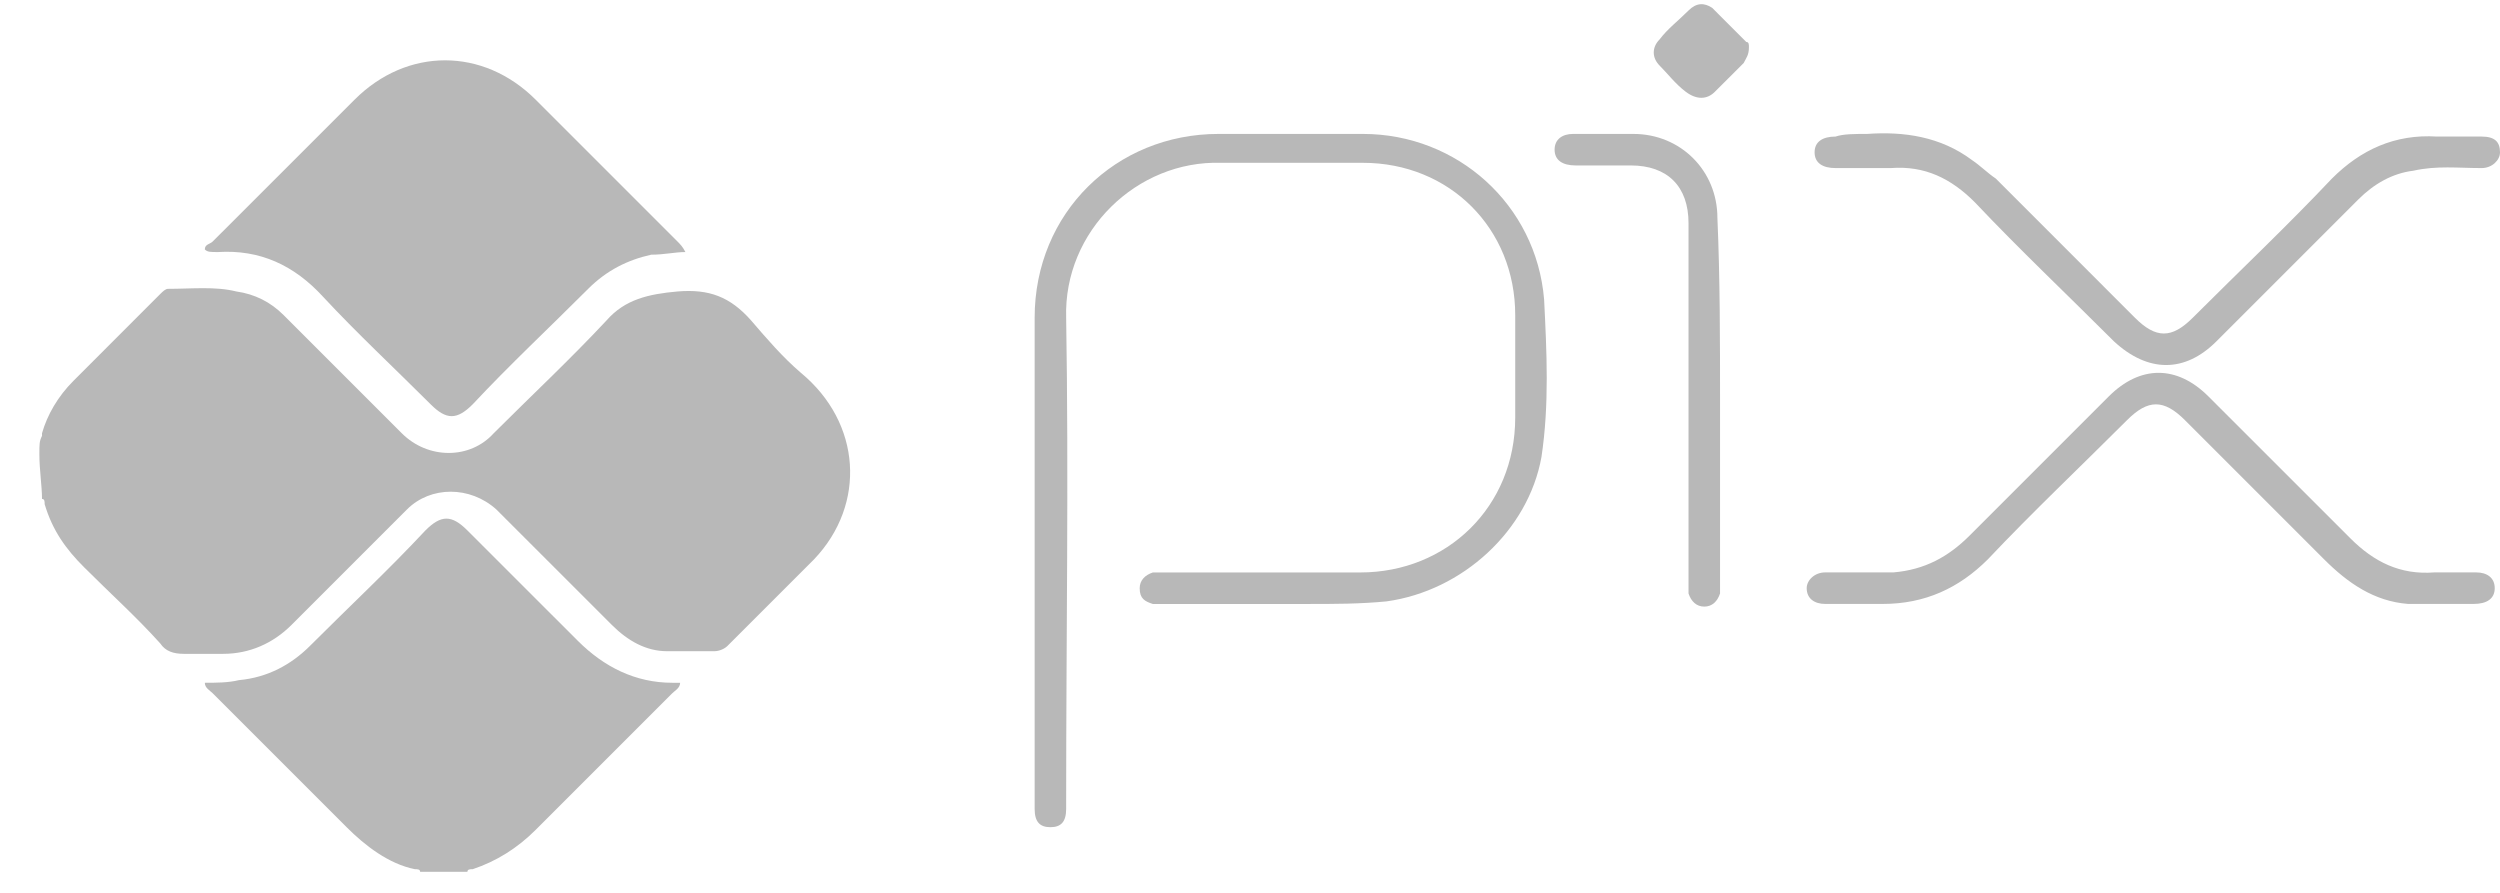 <svg viewBox="0 0 56 20" fill="none" xmlns="http://www.w3.org/2000/svg"><path d="M0.941 9.764V9.705C1.059 9.293 1.294 8.882 1.647 8.529C2.294 7.882 2.941 7.234 3.588 6.587C3.647 6.529 3.706 6.47 3.764 6.47C4.294 6.47 4.823 6.411 5.294 6.529C5.706 6.587 6.059 6.764 6.353 7.058C7.235 7.94 8.117 8.823 9 9.705C9.588 10.293 10.529 10.293 11.059 9.705C11.882 8.882 12.764 8.058 13.588 7.176C14 6.705 14.529 6.587 15.176 6.529C15.882 6.47 16.353 6.646 16.823 7.176C17.176 7.587 17.529 7.999 17.941 8.352C19.294 9.47 19.412 11.293 18.235 12.529C17.588 13.176 16.941 13.823 16.294 14.47C16.235 14.529 16.117 14.587 16 14.587C15.647 14.587 15.294 14.587 14.941 14.587C14.47 14.587 14.059 14.352 13.706 13.999C12.823 13.117 12 12.293 11.117 11.411C10.529 10.882 9.647 10.882 9.117 11.411C8.235 12.293 7.412 13.117 6.529 13.999C6.117 14.411 5.588 14.646 5 14.646C4.706 14.646 4.411 14.646 4.117 14.646C3.882 14.646 3.706 14.587 3.588 14.411C3.059 13.823 2.47 13.293 1.882 12.705C1.47 12.293 1.176 11.882 1 11.293C1 11.235 1 11.176 0.941 11.176C0.941 10.882 0.882 10.529 0.882 10.176C0.882 9.94 0.882 9.882 0.941 9.764Z" fill="#B8B8B8"/><path d="M9.411 19.529C9.411 19.47 9.353 19.47 9.294 19.47C8.706 19.352 8.176 18.941 7.764 18.529C6.764 17.529 5.764 16.529 4.764 15.529C4.706 15.47 4.588 15.411 4.588 15.294C4.823 15.294 5.117 15.294 5.353 15.235C6 15.176 6.529 14.882 6.941 14.47C7.823 13.588 8.706 12.764 9.529 11.882C9.882 11.529 10.117 11.529 10.47 11.882C11.294 12.705 12.117 13.529 12.941 14.352C13.529 14.941 14.235 15.294 15.059 15.294C15.117 15.294 15.176 15.294 15.235 15.294C15.235 15.411 15.117 15.47 15.059 15.529C14.059 16.529 13 17.588 12 18.588C11.588 19 11.117 19.294 10.588 19.47C10.529 19.47 10.47 19.47 10.47 19.529C10.117 19.529 9.764 19.529 9.411 19.529Z" fill="#B8B8B8"/><path d="M4.588 5.587C4.588 5.469 4.706 5.469 4.764 5.41C5.823 4.352 6.882 3.293 7.941 2.234C9.117 1.057 10.823 1.057 12 2.234C13.059 3.293 14.117 4.352 15.176 5.41C15.235 5.469 15.294 5.528 15.353 5.646C15.117 5.646 14.882 5.705 14.588 5.705C14.059 5.822 13.588 6.057 13.176 6.469C12.294 7.352 11.412 8.175 10.588 9.057C10.235 9.41 10 9.41 9.647 9.057C8.823 8.234 8 7.469 7.235 6.646C6.588 5.94 5.823 5.587 4.882 5.646C4.706 5.646 4.647 5.646 4.588 5.587C4.588 5.646 4.588 5.646 4.588 5.587Z" fill="#B8B8B8"/><path d="M23.176 12.471C23.176 10.706 23.176 8.882 23.176 7.118C23.176 4.765 25 3 27.294 3C28.353 3 29.47 3 30.529 3C32.647 3 34.411 4.588 34.588 6.706C34.647 7.882 34.706 9.059 34.529 10.235C34.235 11.882 32.764 13.235 31.059 13.471C30.47 13.529 29.882 13.529 29.294 13.529C28.235 13.529 27.117 13.529 26.059 13.529C26 13.529 25.941 13.529 25.823 13.529C25.647 13.471 25.529 13.412 25.529 13.177C25.529 13 25.647 12.882 25.823 12.823C25.882 12.823 26 12.823 26.059 12.823C27.529 12.823 29 12.823 30.47 12.823C32.411 12.823 33.941 11.353 33.941 9.353C33.941 8.588 33.941 7.824 33.941 7.059C33.941 5.118 32.47 3.647 30.529 3.647C29.47 3.647 28.412 3.647 27.353 3.647C25.47 3.588 23.823 5.176 23.882 7.118C23.941 10.706 23.882 14.294 23.882 17.941C23.882 18 23.882 18.059 23.882 18.118C23.882 18.412 23.764 18.529 23.529 18.529C23.294 18.529 23.176 18.412 23.176 18.118C23.176 16.294 23.176 14.353 23.176 12.471Z" fill="#B8B8B8"/><path d="M41.823 3C42.647 2.941 43.47 3.059 44.176 3.588C44.353 3.706 44.529 3.882 44.706 4C45.764 5.059 46.764 6.059 47.823 7.118C48.294 7.588 48.647 7.588 49.117 7.118C50.176 6.059 51.235 5.059 52.235 4C52.882 3.353 53.647 3 54.588 3.059C54.941 3.059 55.235 3.059 55.588 3.059C55.882 3.059 56 3.177 56 3.412C56 3.588 55.823 3.765 55.588 3.765C55.059 3.765 54.588 3.706 54.059 3.824C53.588 3.882 53.176 4.118 52.823 4.471C51.764 5.53 50.706 6.588 49.647 7.647C48.941 8.353 48.117 8.353 47.353 7.647C46.294 6.588 45.235 5.588 44.235 4.53C43.706 4 43.117 3.706 42.353 3.765C41.941 3.765 41.529 3.765 41.117 3.765C40.823 3.765 40.647 3.647 40.647 3.412C40.647 3.177 40.823 3.059 41.117 3.059C41.294 3 41.529 3 41.823 3Z" fill="#B8B8B8"/><path d="M41.647 12.822C41.882 12.822 42.176 12.822 42.411 12.822C43.117 12.763 43.647 12.469 44.117 11.999C45.176 10.94 46.176 9.94 47.235 8.881C47.941 8.175 48.764 8.175 49.47 8.881C50.529 9.94 51.588 10.999 52.647 12.057C53.176 12.587 53.764 12.881 54.529 12.822C54.823 12.822 55.176 12.822 55.47 12.822C55.706 12.822 55.882 12.94 55.882 13.175C55.882 13.41 55.706 13.528 55.411 13.528C54.941 13.528 54.411 13.528 53.941 13.528C53.176 13.469 52.588 13.057 52.059 12.528C51 11.469 50 10.469 48.941 9.41C48.47 8.94 48.117 8.94 47.647 9.41C46.588 10.469 45.529 11.469 44.529 12.528C43.882 13.175 43.117 13.528 42.176 13.528C41.764 13.528 41.294 13.528 40.882 13.528C40.647 13.528 40.47 13.41 40.47 13.175C40.47 12.999 40.647 12.822 40.882 12.822C41.176 12.822 41.411 12.822 41.647 12.822Z" fill="#B8B8B8"/><path d="M38.529 9C38.529 10.353 38.529 11.706 38.529 13.059C38.529 13.118 38.529 13.235 38.529 13.294C38.47 13.471 38.353 13.588 38.176 13.588C38 13.588 37.882 13.471 37.823 13.294C37.823 13.235 37.823 13.118 37.823 13C37.823 10.353 37.823 7.647 37.823 5C37.823 4.176 37.353 3.706 36.529 3.706C36.117 3.706 35.706 3.706 35.294 3.706C35 3.706 34.823 3.588 34.823 3.353C34.823 3.118 35 3 35.235 3C35.706 3 36.117 3 36.588 3C37.647 3 38.47 3.824 38.47 4.882C38.529 6.235 38.529 7.647 38.529 9Z" fill="#B8B8B8"/><path d="M39.176 1.058C39.176 1.235 39.117 1.293 39.059 1.411C38.823 1.646 38.647 1.823 38.411 2.058C38.235 2.235 38 2.235 37.764 2.058C37.529 1.882 37.353 1.646 37.176 1.47C37 1.293 37 1.058 37.176 0.882C37.353 0.646 37.588 0.47 37.823 0.235C38 0.058 38.176 0.058 38.353 0.176C38.588 0.411 38.823 0.646 39.117 0.94C39.176 0.94 39.176 0.999 39.176 1.058Z" fill="#B8B8B8"/></svg>